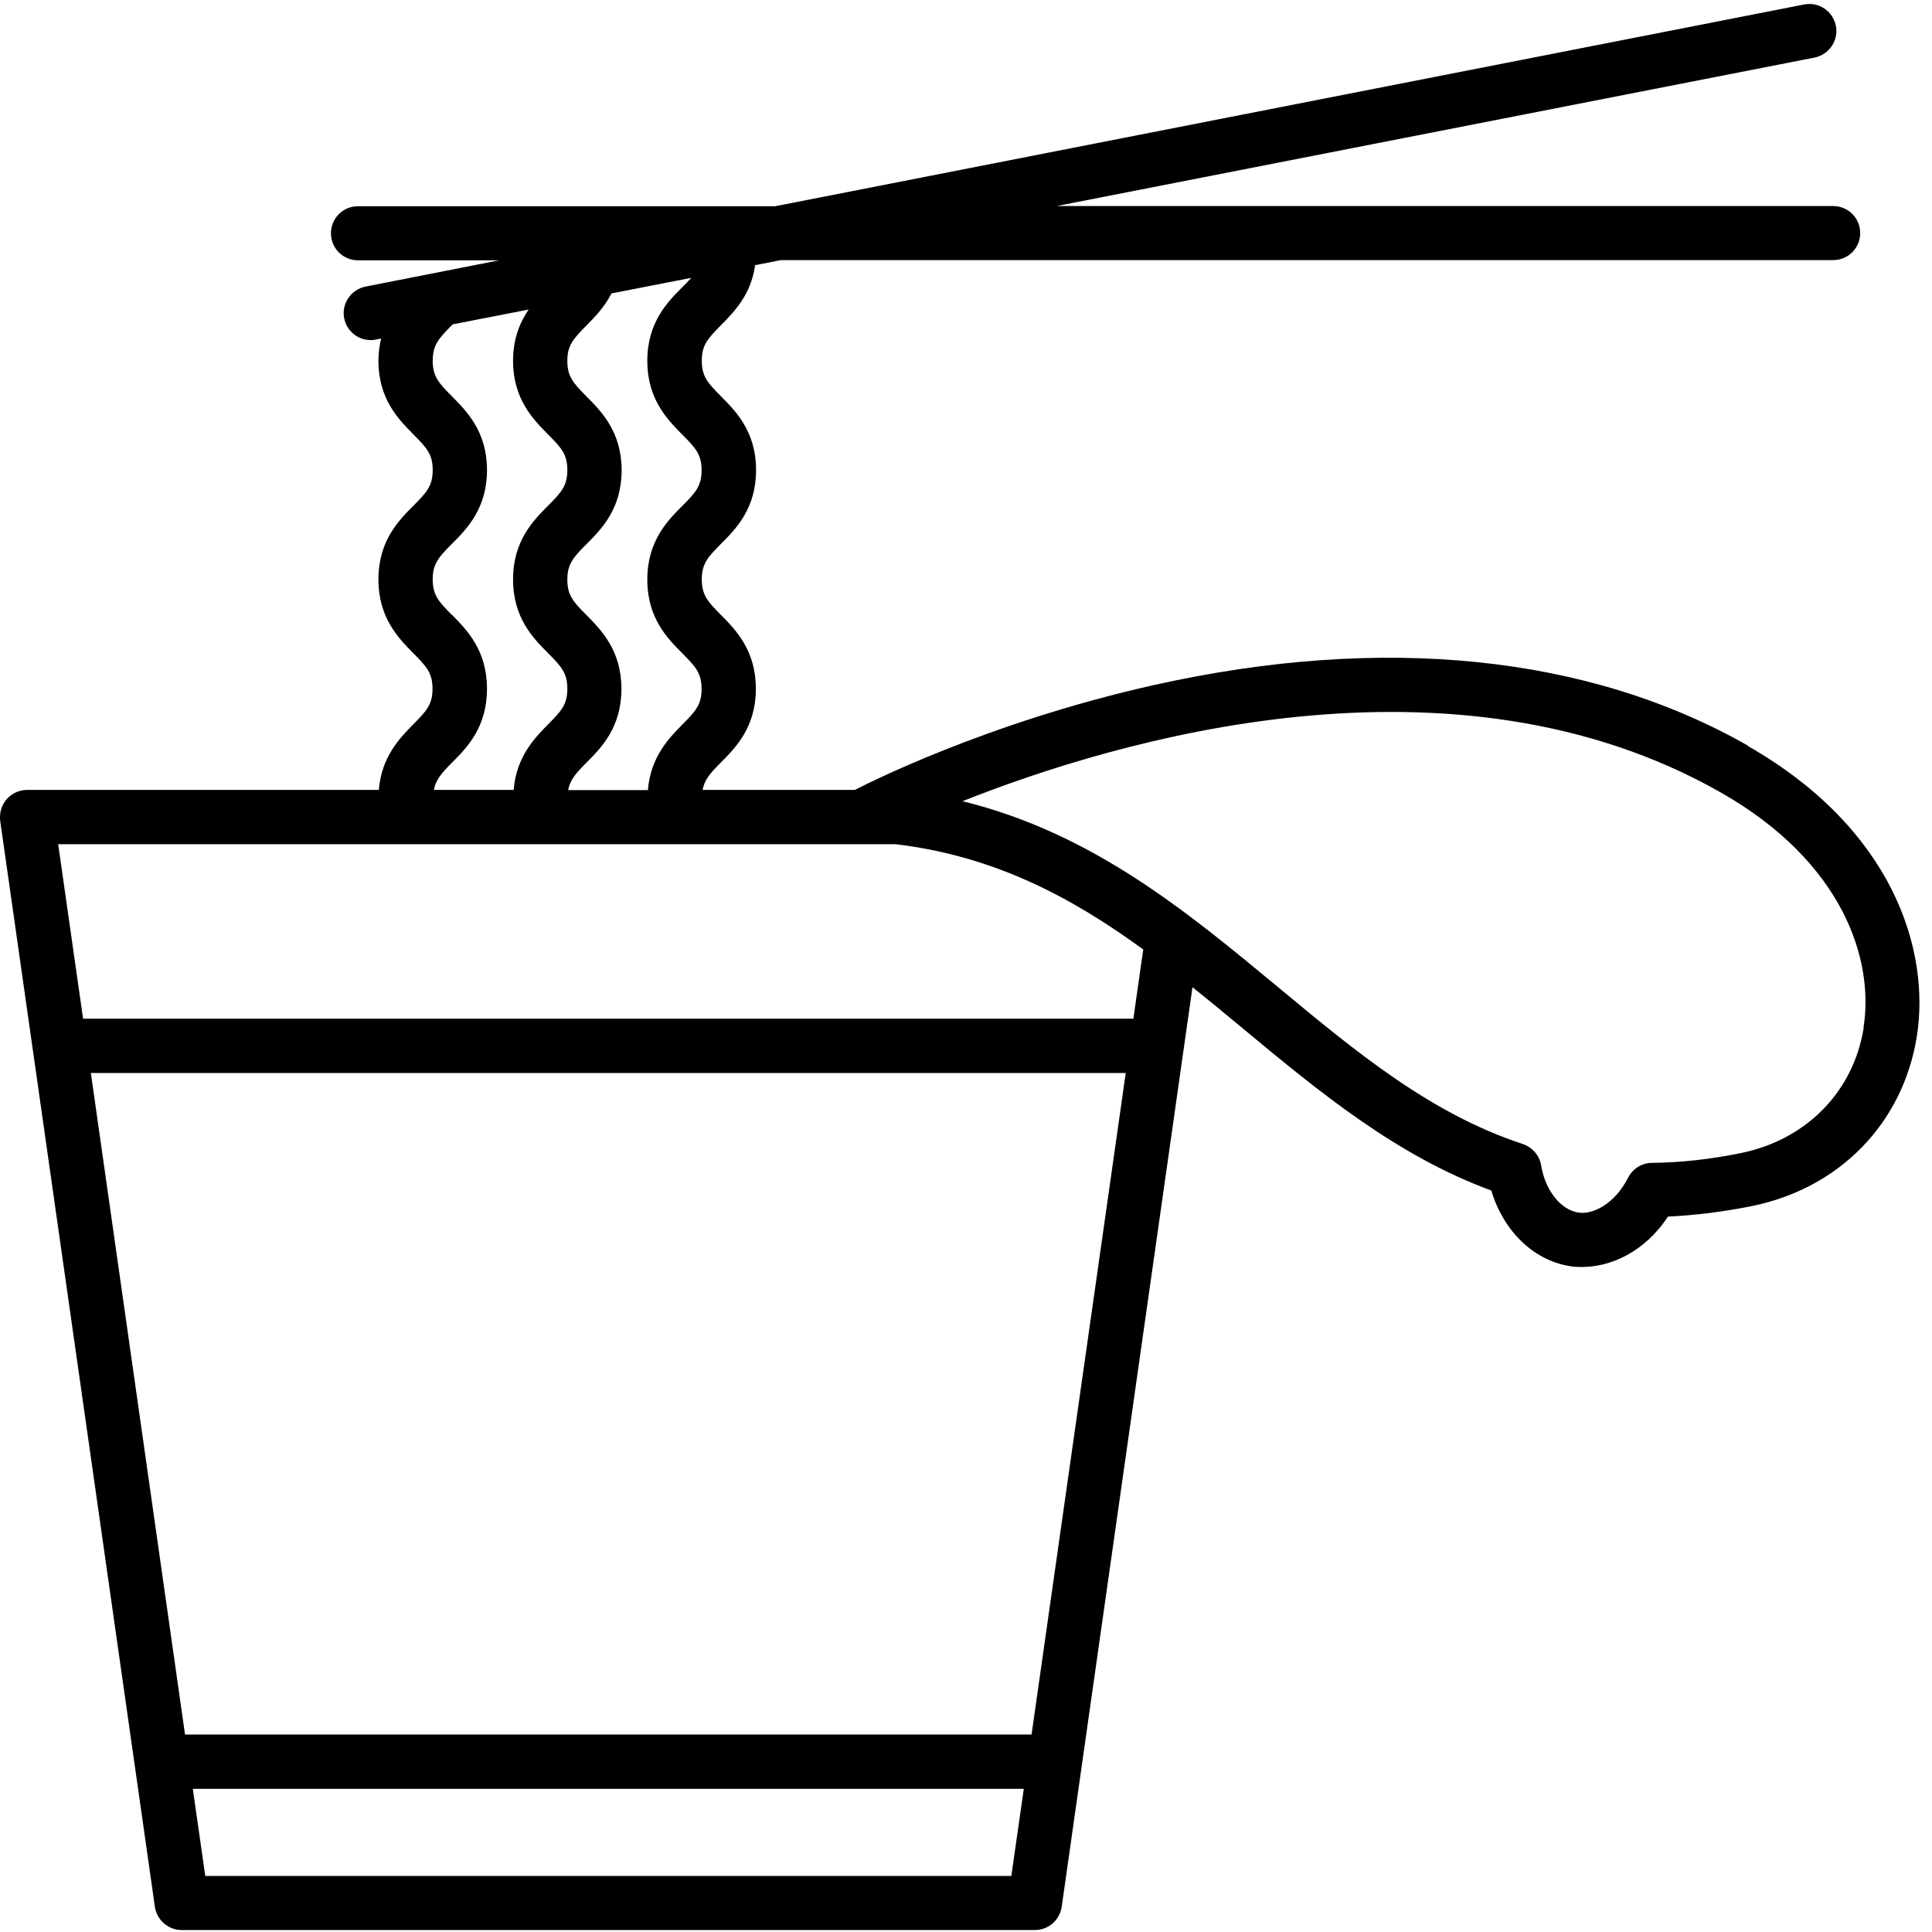 <?xml version="1.0" encoding="UTF-8"?>
<svg xmlns="http://www.w3.org/2000/svg" xmlns:xlink="http://www.w3.org/1999/xlink" width="1080" zoomAndPan="magnify" viewBox="0 0 810 810" height="1080" preserveAspectRatio="xMidYMid meet" version="1.0">
  <path fill="#000000" d="M 732.914 312.66 C 666.027 274.566 579.887 265.758 483.797 287.211 C 413.484 302.953 362.664 328.977 358.422 331.18 L 294.555 331.18 C 295.367 326.938 297.734 324.164 302.219 319.676 C 308.418 313.477 316.902 304.914 316.902 288.762 C 316.902 272.609 308.418 264.047 302.301 257.848 C 296.672 252.219 294.227 249.445 294.227 242.918 C 294.227 236.395 296.672 233.621 302.301 227.992 C 308.5 221.793 316.984 213.227 316.984 197.074 C 316.984 180.926 308.5 172.441 302.301 166.16 C 296.672 160.531 294.227 157.758 294.227 151.234 C 294.227 144.707 296.672 142.016 302.301 136.305 C 307.688 130.84 314.863 123.66 316.578 111.18 L 327.344 109.059 L 768.562 109.059 C 774.844 109.059 779.898 104.004 779.898 97.723 C 779.898 91.441 774.844 86.383 768.562 86.383 L 443.012 86.383 L 760.73 24.145 C 766.848 22.922 770.926 16.969 769.703 10.848 C 768.48 4.73 762.605 0.652 756.406 1.875 L 324.98 86.465 L 150.09 86.465 C 143.809 86.465 138.754 91.523 138.754 97.805 C 138.754 104.086 143.809 109.141 150.09 109.141 L 209.23 109.141 L 153.273 120.152 C 147.152 121.379 143.074 127.332 144.301 133.449 C 145.359 138.832 150.09 142.586 155.395 142.586 C 156.125 142.586 156.859 142.586 157.594 142.34 L 159.797 141.934 C 159.145 144.707 158.656 147.809 158.656 151.234 C 158.656 167.383 167.141 175.867 173.34 182.148 C 178.965 187.777 181.414 190.551 181.414 197.074 C 181.414 203.602 178.965 206.375 173.34 212.004 C 167.141 218.203 158.656 226.766 158.656 242.918 C 158.656 259.07 167.141 267.633 173.258 273.832 C 178.887 279.461 181.332 282.234 181.332 288.762 C 181.332 295.285 178.887 298.059 173.258 303.688 C 167.547 309.48 159.961 317.312 158.82 331.18 L 11.34 331.18 C 8.074 331.18 4.895 332.648 2.773 335.094 C 0.652 337.539 -0.328 340.887 0.082 344.148 L 64.93 799.395 C 65.746 805.023 70.559 809.184 76.188 809.184 L 433.875 809.184 C 439.504 809.184 444.316 805.023 445.133 799.395 L 499.949 413.891 C 507.207 419.684 514.387 425.637 521.648 431.672 C 553.051 457.695 585.434 484.531 625.242 499.133 C 630.219 515.855 642.699 528.254 657.871 530.781 C 659.582 531.109 661.379 531.191 663.254 531.191 C 675.328 531.191 689.52 524.91 699.309 510.062 C 711.055 509.492 722.637 508.023 734.465 505.66 C 771.336 498.152 797.848 470.828 803.637 434.527 C 809.348 398.473 793.766 347.574 732.754 312.742 Z M 286.07 182.23 C 291.699 187.859 294.145 190.633 294.145 197.156 C 294.145 203.684 291.699 206.457 286.07 212.086 C 279.871 218.285 271.387 226.848 271.387 243 C 271.387 259.152 279.871 267.715 286.07 273.914 C 291.699 279.543 294.145 282.316 294.145 288.844 C 294.145 295.367 291.699 298.141 286.07 303.77 C 280.359 309.562 272.773 317.395 271.633 331.262 L 238.188 331.262 C 239.004 327.02 241.367 324.246 245.855 319.758 C 252.055 313.559 260.539 304.992 260.539 288.844 C 260.539 272.691 252.055 264.125 245.938 257.926 C 240.309 252.301 237.859 249.527 237.859 243 C 237.859 236.473 240.309 233.699 245.938 228.074 C 252.137 221.875 260.621 213.309 260.621 197.156 C 260.621 181.008 252.137 172.523 245.938 166.242 C 240.309 160.613 237.859 157.84 237.859 151.312 C 237.859 144.789 240.309 142.098 245.938 136.387 C 249.363 132.961 253.441 128.719 256.379 123.008 L 289.82 116.484 C 288.762 117.707 287.539 118.93 286.07 120.398 C 279.871 126.598 271.387 135.164 271.387 151.312 C 271.387 167.465 279.871 175.949 286.07 182.23 Z M 189.488 257.848 C 183.859 252.219 181.414 249.445 181.414 242.918 C 181.414 236.395 183.859 233.621 189.488 227.992 C 195.688 221.793 204.172 213.227 204.172 197.074 C 204.172 180.926 195.688 172.441 189.488 166.16 C 183.859 160.531 181.414 157.758 181.414 151.234 C 181.414 144.707 183.859 141.934 189.488 136.305 L 189.816 135.98 L 221.629 129.781 C 218.039 135.082 215.102 141.852 215.102 151.234 C 215.102 167.383 223.586 175.867 229.785 182.148 C 235.414 187.777 237.859 190.551 237.859 197.074 C 237.859 203.602 235.414 206.375 229.785 212.004 C 223.586 218.203 215.102 226.766 215.102 242.918 C 215.102 259.07 223.586 267.633 229.785 273.832 C 235.414 279.461 237.859 282.234 237.859 288.762 C 237.859 295.285 235.414 298.059 229.785 303.688 C 224.074 309.48 216.488 317.312 215.348 331.18 L 181.902 331.18 C 182.719 326.938 185.086 324.164 189.57 319.676 C 195.77 313.477 204.172 304.914 204.172 288.762 C 204.172 272.609 195.688 264.047 189.57 257.848 Z M 432.488 727.207 L 77.574 727.207 L 38.094 449.863 L 471.969 449.863 Z M 86.059 786.508 L 80.836 749.965 L 429.227 749.965 L 424.008 786.508 Z M 475.152 427.105 L 34.832 427.105 L 24.391 353.938 L 375.555 353.938 C 416.992 358.914 449.293 376.207 479.312 398.066 L 475.152 427.188 Z M 781.367 430.859 C 777.125 457.613 757.387 477.762 730.059 483.391 C 717.336 486 705.102 487.387 692.539 487.551 C 688.297 487.551 684.543 489.996 682.586 493.75 C 677.039 504.68 667.82 509.41 661.621 508.352 C 654.199 507.125 647.836 498.969 646.125 488.609 C 645.473 484.449 642.453 481.023 638.457 479.637 C 599.953 466.992 568.957 441.379 536.168 414.137 C 497.582 382.16 458.02 349.285 403.531 335.91 C 467.973 310.297 609.008 268.207 721.578 332.32 C 772.559 361.359 785.855 402.227 781.285 430.777 Z M 781.367 430.859 " fill-opacity="1" fill-rule="nonzero"></path>
</svg>

